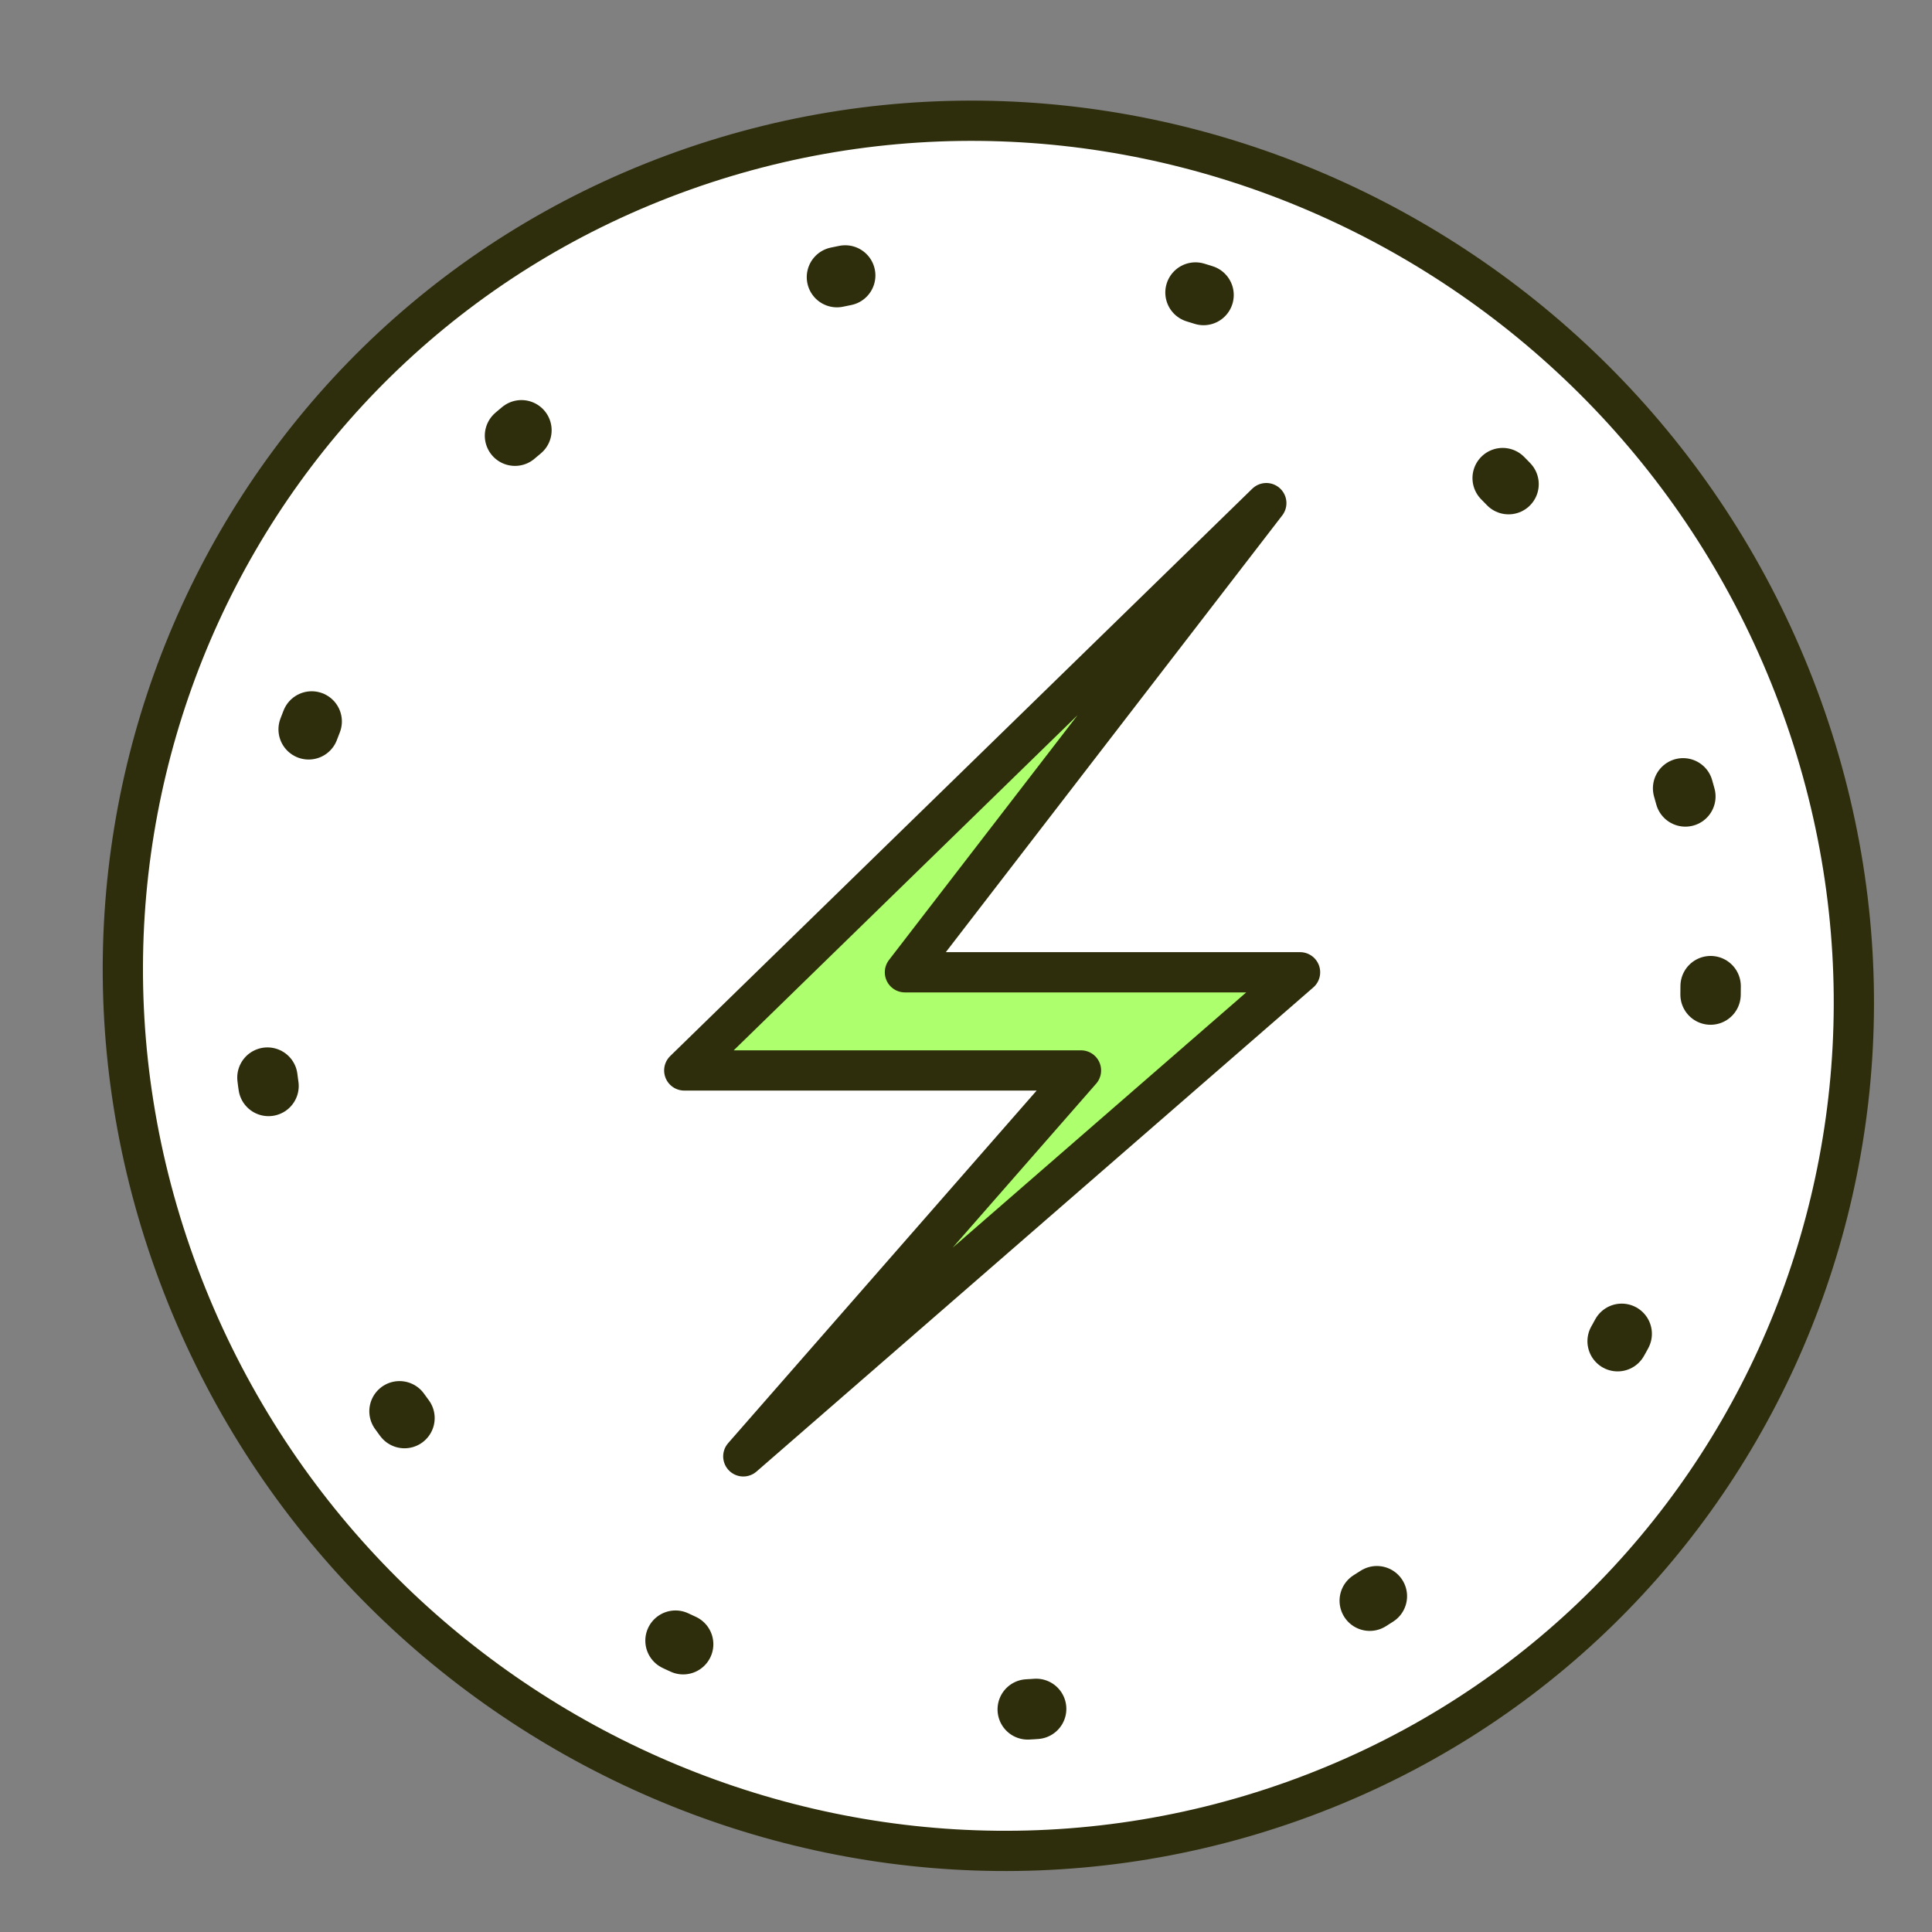 <?xml version="1.0" encoding="UTF-8"?>
<svg xmlns="http://www.w3.org/2000/svg" width="96" height="96" viewBox="0 0 96 96" fill="none">
  <rect x="0" y="0" width="96" height="96" fill="#808080" stroke="none"/>
  <path d="M64.26 89.491C42.038 97.419 17.24 85.712 8.873 63.341C0.506 40.971 11.739 16.409 33.962 8.48C56.185 0.552 80.983 12.259 89.349 34.63C97.716 57 86.483 81.562 64.26 89.491Z" fill="white" stroke="#2F2E0C" stroke-width="2" stroke-linejoin="round"></path>
  <circle cx="49" cy="49" r="36" stroke="#2F2E0C" stroke-width="3" stroke-linecap="round" stroke-linejoin="round" stroke-dasharray="0.42 17.6"></circle>
  <path d="M34 53.19L62.922 25L44.965 48.312H64.599L36.934 72.366L53.714 53.19H34Z" fill="#AEFF6E" stroke="#2F2E0C" stroke-width="2" stroke-linejoin="round"></path>
</svg>
